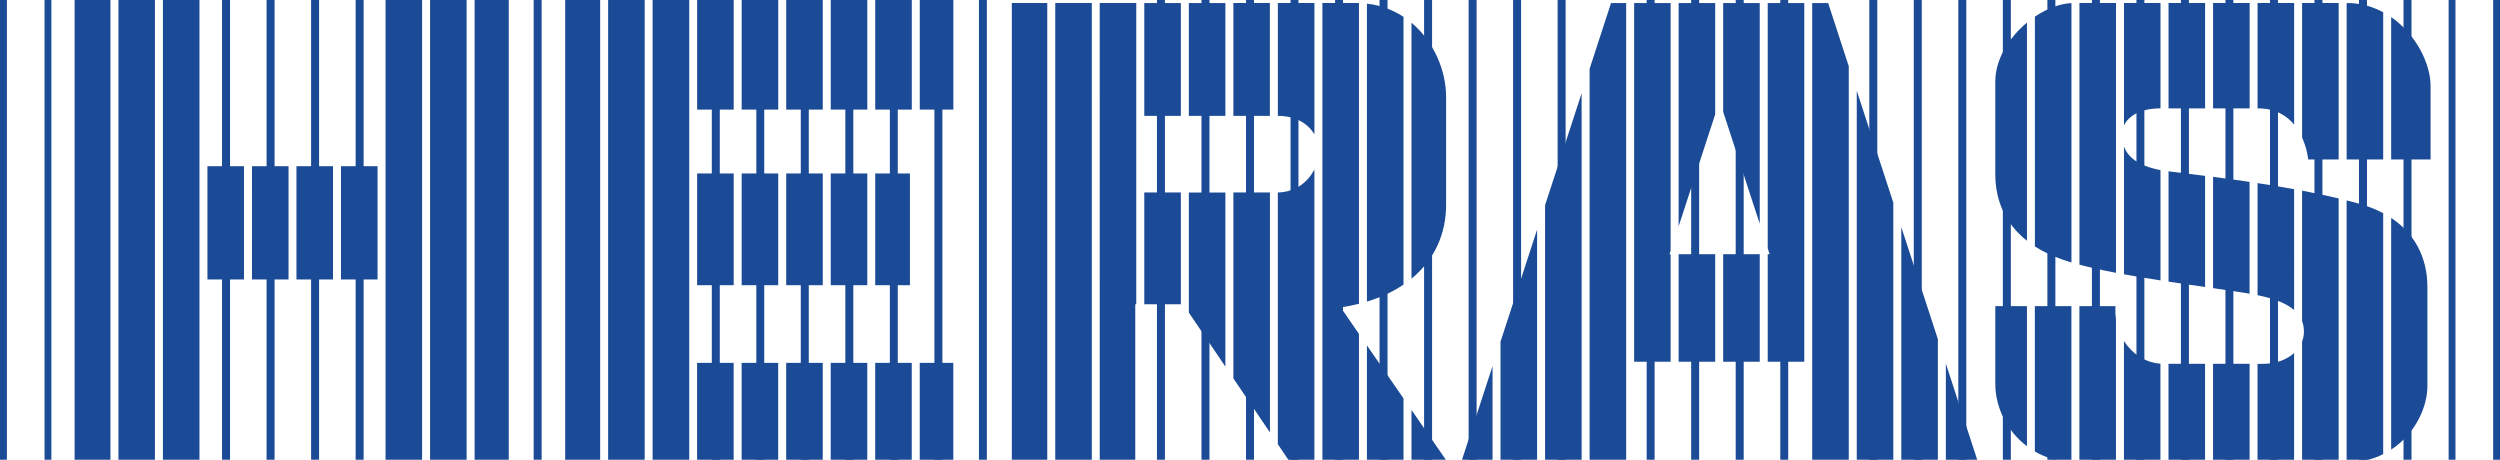 <?xml version="1.0" encoding="UTF-8" standalone="no"?>
<!-- Created with Inkscape (http://www.inkscape.org/) -->

<svg
   width="181.86mm"
   height="33.442mm"
   viewBox="0 0 181.86 33.442"
   version="1.1"
   id="svg1"
   inkscape:version="1.4.2 (ebf0e940d0, 2025-05-08)"
   sodipodi:docname="Logo of Heras Global.svg"
   xmlns:inkscape="http://www.inkscape.org/namespaces/inkscape"
   xmlns:sodipodi="http://sodipodi.sourceforge.net/DTD/sodipodi-0.dtd"
   xmlns="http://www.w3.org/2000/svg"
   xmlns:svg="http://www.w3.org/2000/svg">
  <sodipodi:namedview
     id="namedview1"
     pagecolor="#ffffff"
     bordercolor="#000000"
     borderopacity="0.25"
     inkscape:showpageshadow="2"
     inkscape:pageopacity="0.0"
     inkscape:pagecheckerboard="0"
     inkscape:deskcolor="#d1d1d1"
     inkscape:document-units="mm"
     inkscape:zoom="0.53118669"
     inkscape:cx="252.26536"
     inkscape:cy="200.49448"
     inkscape:window-width="1870"
     inkscape:window-height="1011"
     inkscape:window-x="0"
     inkscape:window-y="0"
     inkscape:window-maximized="1"
     inkscape:current-layer="layer1" />
  <defs
     id="defs1">
    <clipPath
       id="clip-2">
      <path
         clip-rule="nonzero"
         d="m 478,771.023 h 28 v 28.348 h -28 z m 0,0"
         id="path121" />
    </clipPath>
    <clipPath
       id="clip-3">
      <path
         clip-rule="nonzero"
         d="m 506,771.023 h 33 v 28.348 h -33 z m 0,0"
         id="path122" />
    </clipPath>
    <clipPath
       id="clip-4">
      <path
         clip-rule="nonzero"
         d="m 539,771.023 h 28 v 28.348 h -28 z m 0,0"
         id="path123" />
    </clipPath>
  </defs>
  <g
     inkscape:label="Layer 1"
     inkscape:groupmode="layer"
     id="layer1"
     transform="translate(-17.346,-105.925)">
    <path
       fill-rule="nonzero"
       fill="#1b4a96"
       fill-opacity="1"
       d="m 17.346,139.367 h 0.502 v -33.442 h -0.502 z m 0,0"
       id="path1606"
       style="stroke-width:1.18" />
    <path
       fill-rule="nonzero"
       fill="#1b4a96"
       fill-opacity="1"
       d="m 20.586,139.367 h 0.498 v -33.442 h -0.498 z m 0,0"
       id="path1607"
       style="stroke-width:1.18" />
    <path
       fill-rule="nonzero"
       fill="#1b4a96"
       fill-opacity="1"
       d="m 33.498,139.367 h 0.581 v -33.442 h -0.581 z m 0,0"
       id="path1608"
       style="stroke-width:1.18" />
    <path
       fill-rule="nonzero"
       fill="#1b4a96"
       fill-opacity="1"
       d="m 36.738,139.367 h 0.581 v -33.442 h -0.581 z m 0,0"
       id="path1609"
       style="stroke-width:1.18" />
    <path
       fill-rule="nonzero"
       fill="#1b4a96"
       fill-opacity="1"
       d="m 39.977,139.367 h 0.581 v -33.442 h -0.581 z m 0,0"
       id="path1610"
       style="stroke-width:1.18" />
    <path
       fill-rule="nonzero"
       fill="#1b4a96"
       fill-opacity="1"
       d="m 43.217,139.367 h 0.581 v -33.442 h -0.581 z m 0,0"
       id="path1611"
       style="stroke-width:1.18" />
    <path
       fill-rule="nonzero"
       fill="#1b4a96"
       fill-opacity="1"
       d="m 56.166,139.367 h 0.581 v -33.442 h -0.581 z m 0,0"
       id="path1612"
       style="stroke-width:1.18" />
    <path
       fill-rule="nonzero"
       fill="#1b4a96"
       fill-opacity="1"
       d="m 69.125,139.367 h 0.581 v -33.442 h -0.581 z m 0,0"
       id="path1613"
       style="stroke-width:1.18" />
    <path
       fill-rule="nonzero"
       fill="#1b4a96"
       fill-opacity="1"
       d="m 72.364,139.367 h 0.576 v -33.442 h -0.576 z m 0,0"
       id="path1614"
       style="stroke-width:1.18" />
    <path
       fill-rule="nonzero"
       fill="#1b4a96"
       fill-opacity="1"
       d="m 75.599,139.367 h 0.581 v -33.442 h -0.581 z m 0,0"
       id="path1615"
       style="stroke-width:1.18" />
    <path
       fill-rule="nonzero"
       fill="#1b4a96"
       fill-opacity="1"
       d="m 78.839,139.367 h 0.581 v -33.442 h -0.581 z m 0,0"
       id="path1616"
       style="stroke-width:1.18" />
    <path
       fill-rule="nonzero"
       fill="#1b4a96"
       fill-opacity="1"
       d="m 82.078,139.367 h 0.576 v -33.442 h -0.576 z m 0,0"
       id="path1617"
       style="stroke-width:1.18" />
    <path
       fill-rule="nonzero"
       fill="#1b4a96"
       fill-opacity="1"
       d="m 85.318,139.367 h 0.581 v -33.442 h -0.581 z m 0,0"
       id="path1618"
       style="stroke-width:1.18" />
    <path
       fill-rule="nonzero"
       fill="#1b4a96"
       fill-opacity="1"
       d="m 88.558,139.367 h 0.576 v -33.442 h -0.576 z m 0,0"
       id="path1619"
       style="stroke-width:1.18" />
    <path
       fill-rule="nonzero"
       fill="#1b4a96"
       fill-opacity="1"
       d="m 101.507,139.367 h 0.581 v -33.442 h -0.581 z m 0,0"
       id="path1620"
       style="stroke-width:1.18" />
    <path
       fill-rule="nonzero"
       fill="#1b4a96"
       fill-opacity="1"
       d="m 104.746,139.367 h 0.581 v -33.442 h -0.581 z m 0,0"
       id="path1621"
       style="stroke-width:1.18" />
    <path
       fill-rule="nonzero"
       fill="#1b4a96"
       fill-opacity="1"
       d="m 107.986,139.367 h 0.581 v -33.442 h -0.581 z m 0,0"
       id="path1622"
       style="stroke-width:1.18" />
    <path
       fill-rule="nonzero"
       fill="#1b4a96"
       fill-opacity="1"
       d="m 111.226,139.367 h 0.576 v -33.442 h -0.576 z m 0,0"
       id="path1623"
       style="stroke-width:1.18" />
    <path
       fill-rule="nonzero"
       fill="#1b4a96"
       fill-opacity="1"
       d="m 114.465,139.367 h 0.576 v -33.442 h -0.576 z m 0,0"
       id="path1624"
       style="stroke-width:1.18" />
    <path
       fill-rule="nonzero"
       fill="#1b4a96"
       fill-opacity="1"
       d="m 117.7,139.367 h 0.581 v -33.442 h -0.581 z m 0,0"
       id="path1625"
       style="stroke-width:1.18" />
    <path
       fill-rule="nonzero"
       fill="#1b4a96"
       fill-opacity="1"
       d="m 120.94,139.367 h 0.581 v -33.442 h -0.581 z m 0,0"
       id="path1626"
       style="stroke-width:1.18" />
    <path
       fill-rule="nonzero"
       fill="#1b4a96"
       fill-opacity="1"
       d="m 124.18,139.367 h 0.581 v -33.442 h -0.581 z m 0,0"
       id="path1627"
       style="stroke-width:1.18" />
    <path
       fill-rule="nonzero"
       fill="#1b4a96"
       fill-opacity="1"
       d="m 127.415,139.367 h 0.581 v -33.442 h -0.581 z m 0,0"
       id="path1628"
       style="stroke-width:1.18" />
    <path
       fill-rule="nonzero"
       fill="#1b4a96"
       fill-opacity="1"
       d="m 130.654,139.367 h 0.581 v -33.442 h -0.581 z m 0,0"
       id="path1629"
       style="stroke-width:1.18" />
    <path
       fill-rule="nonzero"
       fill="#1b4a96"
       fill-opacity="1"
       d="m 137.133,139.367 h 0.576 v -33.442 h -0.576 z m 0,0"
       id="path1630"
       style="stroke-width:1.18" />
    <path
       fill-rule="nonzero"
       fill="#1b4a96"
       fill-opacity="1"
       d="m 140.368,139.367 h 0.581 v -33.442 h -0.581 z m 0,0"
       id="path1631"
       style="stroke-width:1.18" />
    <path
       fill-rule="nonzero"
       fill="#1b4a96"
       fill-opacity="1"
       d="m 143.608,139.367 h 0.581 v -33.442 h -0.581 z m 0,0"
       id="path1632"
       style="stroke-width:1.18" />
    <path
       fill-rule="nonzero"
       fill="#1b4a96"
       fill-opacity="1"
       d="m 146.852,139.367 h 0.576 v -33.442 h -0.576 z m 0,0"
       id="path1633"
       style="stroke-width:1.18" />
    <path
       fill-rule="nonzero"
       fill="#1b4a96"
       fill-opacity="1"
       d="m 153.327,139.367 h 0.581 v -33.442 h -0.581 z m 0,0"
       id="path1634"
       style="stroke-width:1.18" />
    <path
       fill-rule="nonzero"
       fill="#1b4a96"
       fill-opacity="1"
       d="m 156.562,139.367 h 0.581 v -33.442 h -0.581 z m 0,0"
       id="path1635"
       style="stroke-width:1.18" />
    <path
       fill-rule="nonzero"
       fill="#1b4a96"
       fill-opacity="1"
       d="m 159.801,139.367 h 0.581 v -33.442 h -0.581 z m 0,0"
       id="path1636"
       style="stroke-width:1.18" />
    <path
       fill-rule="nonzero"
       fill="#1b4a96"
       fill-opacity="1"
       d="m 163.041,139.367 h 0.581 v -33.442 h -0.581 z m 0,0"
       id="path1637"
       style="stroke-width:1.18" />
    <path
       fill-rule="nonzero"
       fill="#1b4a96"
       fill-opacity="1"
       d="m 166.281,139.367 h 0.581 v -33.442 h -0.581 z m 0,0"
       id="path1638"
       style="stroke-width:1.18" />
    <path
       fill-rule="nonzero"
       fill="#1b4a96"
       fill-opacity="1"
       d="m 169.52,139.367 h 0.581 v -33.442 h -0.581 z m 0,0"
       id="path1639"
       style="stroke-width:1.18" />
    <path
       fill-rule="nonzero"
       fill="#1b4a96"
       fill-opacity="1"
       d="m 172.76,139.367 h 0.576 v -33.442 h -0.576 z m 0,0"
       id="path1640"
       style="stroke-width:1.18" />
    <path
       fill-rule="nonzero"
       fill="#1b4a96"
       fill-opacity="1"
       d="m 175.995,139.367 h 0.581 v -33.442 h -0.581 z m 0,0"
       id="path1641"
       style="stroke-width:1.18" />
    <path
       fill-rule="nonzero"
       fill="#1b4a96"
       fill-opacity="1"
       d="m 179.234,139.367 h 0.576 v -33.442 h -0.576 z m 0,0"
       id="path1642"
       style="stroke-width:1.18" />
    <path
       fill-rule="nonzero"
       fill="#1b4a96"
       fill-opacity="1"
       d="m 182.474,139.367 h 0.581 v -33.442 h -0.581 z m 0,0"
       id="path1643"
       style="stroke-width:1.18" />
    <path
       fill-rule="nonzero"
       fill="#1b4a96"
       fill-opacity="1"
       d="m 185.709,139.367 h 0.581 v -33.442 h -0.581 z m 0,0"
       id="path1644"
       style="stroke-width:1.18" />
    <path
       fill-rule="nonzero"
       fill="#1b4a96"
       fill-opacity="1"
       d="m 188.949,139.367 h 0.581 v -33.442 h -0.581 z m 0,0"
       id="path1645"
       style="stroke-width:1.18" />
    <path
       fill-rule="nonzero"
       fill="#1b4a96"
       fill-opacity="1"
       d="m 192.188,139.367 h 0.581 v -33.442 h -0.581 z m 0,0"
       id="path1646"
       style="stroke-width:1.18" />
    <path
       fill-rule="nonzero"
       fill="#1b4a96"
       fill-opacity="1"
       d="m 195.469,139.367 h 0.498 v -33.442 h -0.498 z m 0,0"
       id="path1647"
       style="stroke-width:1.18" />
    <path
       fill-rule="nonzero"
       fill="#1b4a96"
       fill-opacity="1"
       d="m 198.709,139.367 h 0.498 v -33.442 h -0.498 z m 0,0"
       id="path1648"
       style="stroke-width:1.18" />
    <path
       fill-rule="nonzero"
       fill="#1b4a96"
       fill-opacity="1"
       d="m 51.871,139.367 h 2.484 v -33.442 h -2.484 z m -3.24,0 h 2.659 v -33.442 h -2.659 z m -3.24,0 h 2.659 v -33.442 h -2.659 z m -0.014,-33.442 h 0.014 z m -16.18,33.442 h 2.659 v -33.442 h -2.659 z m -3.235,0 h 2.654 v -33.442 h -2.654 z m -3.189,0 h 2.608 v -33.442 h -2.608 z m 19.378,-13.111 h 2.659 v -8.24 h -2.659 z m -3.24,0 h 2.659 v -8.24 h -2.659 z m -3.235,0 h 2.659 v -8.24 H 35.678 Z m -3.24,0 h 2.659 v -8.24 h -2.659 z m 0,0"
       id="path1649"
       style="stroke-width:1.18" />
    <path
       fill-rule="nonzero"
       fill="#1b4a96"
       fill-opacity="1"
       d="m 84.254,113.897 h 2.442 v -7.972 h -2.442 z m -3.24,0 h 2.659 v -7.972 h -2.659 z m -3.235,0 h 2.659 v -7.972 h -2.659 z m -3.24,0 h 2.659 v -7.972 h -2.659 z m -3.24,0 h 2.659 v -7.972 h -2.659 z m -3.24,0 h 2.659 v -7.972 h -2.659 z m -3.24,25.47 h 2.664 v -33.442 h -2.664 z m -3.235,0 h 2.659 v -33.442 h -2.659 z m -3.124,0 h 2.544 v -33.442 h -2.544 z m 22.553,-12.696 h 2.525 v -8.129 h -2.525 z m -3.235,0 h 2.659 v -8.129 h -2.659 z m -3.24,0 h 2.659 v -8.129 h -2.659 z m -3.24,0 h 2.659 v -8.129 h -2.659 z m -3.24,0 h 2.659 v -8.129 h -2.659 z m 16.193,12.696 h 2.442 v -7.046 h -2.442 z m -3.24,0 h 2.659 v -7.046 h -2.659 z m -3.235,0 h 2.659 v -7.046 h -2.659 z m -3.24,0 h 2.659 v -7.046 h -2.659 z m -3.24,0 h 2.659 v -7.046 h -2.659 z m -3.24,0 h 2.659 v -7.046 h -2.659 z m 0,0"
       id="path1650"
       style="stroke-width:1.18" />
    <g
       clip-path="url(#clip-2)"
       id="g1651"
       transform="matrix(1.18,0,0,1.18,-474.231,-803.663)">
      <path
         fill-rule="nonzero"
         fill="#1b4a96"
         fill-opacity="1"
         d="m 481.645,799.371 h 2.254 v -28.348 h -2.254 z m 10.98,-5.207 2.254,3.332 V 782.703 H 492.625 Z m 0,-16.184 h 2.25 v -6.957 h -2.25 z m 2.742,0 h 0.004 c 1.141,0 1.875,0.516 2.25,1.133 v -8.09 h -2.254 z m 8.238,18.129 v 3.262 h 2.25 z m -19.219,3.262 h 2.191 v -9.777 h 0.062 v -18.57 h -2.254 z m 10.98,-16.668 v 15.52 l 0.777,1.148 h 1.477 v -18.086 c -0.375,0.719 -1.102,1.395 -2.254,1.418 m -16.398,16.668 h 2.184 v -28.348 h -2.184 z m 19.145,-28.348 v 28.348 h 2.254 v -7.949 l -1.125,-1.633 c 0.395,-0.059 0.766,-0.133 1.125,-0.223 v -18.539 c -0.055,0 -0.113,-0.004 -0.168,-0.004 z m 2.746,28.348 h 2.254 v -3.973 l -2.254,-3.266 z m 0,-9.941 c 0.867,-0.262 1.621,-0.617 2.254,-1.047 V 771.875 c -0.645,-0.422 -1.398,-0.715 -2.254,-0.812 z m 4.879,-5.938 v -6.691 c 0,-1.605 -0.746,-3.402 -2.133,-4.562 v 15.777 c 1.434,-1.176 2.133,-2.785 2.133,-4.523 m -18.605,6.102 h 2.254 v -6.891 h -2.254 z m 2.746,0.512 2.254,3.332 v -10.734 h -2.254 z m -2.746,-12.125 h 2.254 v -6.957 h -2.254 z m 2.746,0 h 2.254 v -6.957 h -2.254 z m 0,0"
         id="path1651" />
    </g>
    <g
       clip-path="url(#clip-3)"
       id="g1652"
       transform="matrix(1.18,0,0,1.18,-474.231,-803.663)">
      <path
         fill-rule="nonzero"
         fill="#1b4a96"
         fill-opacity="1"
         d="m 525.566,786.141 0.117,0.367 h -0.117 v 6.629 h 2.254 v -22.109 h -2.254 z m -5.492,6.996 h 2.254 v -6.629 h -2.254 z m 2.746,0 h 2.254 v -6.629 h -2.254 z m -8.234,-18.059 v 24.293 h 2.254 v -28.344 h -0.934 z m -5.984,24.293 v -5.965 l -1.945,5.965 z m 0.492,0 h 2.254 v -14.375 l -2.254,6.902 z m 2.746,0 h 2.254 v -22.785 l -2.254,6.902 z m 10.98,-21.641 2.254,6.902 v -13.605 h -2.254 z M 536.547,793.25 v 6.121 h 1.996 z m -5.492,6.121 h 2.254 v -16.039 l -2.254,-6.902 z m 2.746,0 h 2.254 v -7.629 l -2.254,-6.906 z m -13.727,-14.582 2.254,-6.902 v -6.859 h -2.254 z m 8.234,-13.762 v 28.344 h 2.254 v -24.449 l -1.27,-3.895 z m -10.977,22.109 h 2.25 v -6.629 h -0.07 l 0.07,-0.211 v -15.27 h -2.25 z m 0,0"
         id="path1652" />
    </g>
    <g
       clip-path="url(#clip-4)"
       id="g1653"
       transform="matrix(1.18,0,0,1.18,-474.231,-803.663)">
      <path
         fill-rule="nonzero"
         fill="#1b4a96"
         fill-opacity="1"
         d="m 550.273,799.371 h 2.254 v -6.105 h -2.254 z m 2.746,0 h 2.254 v -6.105 h -2.254 z m 2.742,-6.102 v 6.102 h 2.254 v -6.77 c -0.434,0.395 -1.094,0.668 -1.953,0.668 z m -8.754,-3.559 h -2.227 v 9.66 h 2.254 v -8.855 c -0.066,-0.469 -0.027,-0.805 -0.027,-0.805 m -4.973,8.961 c 0.641,0.367 1.395,0.613 2.254,0.68 v -9.641 h -2.254 z m 5.492,-6.82 v 7.52 h 2.25 v -6.113 c -0.914,-0.074 -1.707,-0.559 -2.25,-1.406 M 564,784.273 v 14.281 c 1.504,-0.977 2.234,-2.645 2.234,-3.91 v -6.102 c 0,-0.781 -0.125,-2.879 -2.234,-4.27 m 0,-12.383 v 8.777 h 2.43 v -4.527 c 0,-1.395 -0.914,-3.199 -2.43,-4.25 m -5.492,18.742 c 0.082,0.215 0.113,0.434 0.113,0.668 0,0.199 -0.039,0.398 -0.113,0.59 v 7.48 h 2.254 v -16.301 c -0.742,-0.176 -1.496,-0.332 -2.254,-0.477 z m 2.746,-7.441 v 16.176 c 0.867,-0.019 1.617,-0.215 2.254,-0.531 v -14.855 c -0.457,-0.242 -0.984,-0.453 -1.605,-0.621 -0.215,-0.059 -0.43,-0.113 -0.648,-0.168 m -21.66,-7.324 v 5.707 c 0,1.539 0.559,3.012 1.953,4.105 v -13.449 c -1.109,0.922 -1.953,2.258 -1.953,3.637 m 0,18.621 c 0,1.426 0.688,2.906 1.953,3.859 v -8.637 h -1.953 z m 7.934,-15.922 c 0.277,-0.578 1.02,-1.047 2.234,-1.047 h 0.016 v -6.496 h -2.25 z m 10.98,0.75 c 0.32,0.707 0.375,1.352 0.375,1.352 h 1.879 v -9.645 h -2.254 z m -8.234,8.883 c 0.777,0.121 1.539,0.23 2.254,0.328 v -6.848 c -0.863,-0.109 -1.629,-0.203 -2.254,-0.281 z m 5.488,0.836 c 1.117,0.227 1.824,0.539 2.254,0.914 V 782.5 c -0.762,-0.137 -1.52,-0.262 -2.254,-0.375 z m 5.492,-18.012 v 9.645 h 2.254 v -9.074 c -0.656,-0.355 -1.402,-0.57 -2.223,-0.57 z m -5.492,6.496 h 0.039 c 1.059,0 1.754,0.445 2.215,0.996 v -7.492 h -2.254 z m -8.234,2.355 v 7.875 c 0.734,0.133 1.496,0.258 2.25,0.375 v -6.801 c -1.461,-0.277 -2.035,-0.867 -2.25,-1.449 m 5.492,8.727 c 0.875,0.125 1.648,0.238 2.25,0.34 v -6.891 c -0.789,-0.117 -1.547,-0.219 -2.25,-0.309 z m -8.238,-1.449 c 0.676,0.184 1.445,0.352 2.254,0.504 v -16.633 h -2.254 z m -2.746,-1.121 c 0.48,0.309 1.043,0.578 1.691,0.805 0.176,0.062 0.363,0.125 0.562,0.18 v -15.988 c -0.727,0.035 -1.523,0.344 -2.254,0.836 z m 10.984,-8.512 h 2.254 v -6.496 h -2.254 z m -2.746,0 h 2.254 v -6.496 h -2.254 z m 0,0"
         id="path1653" />
    </g>
  </g>
</svg>
